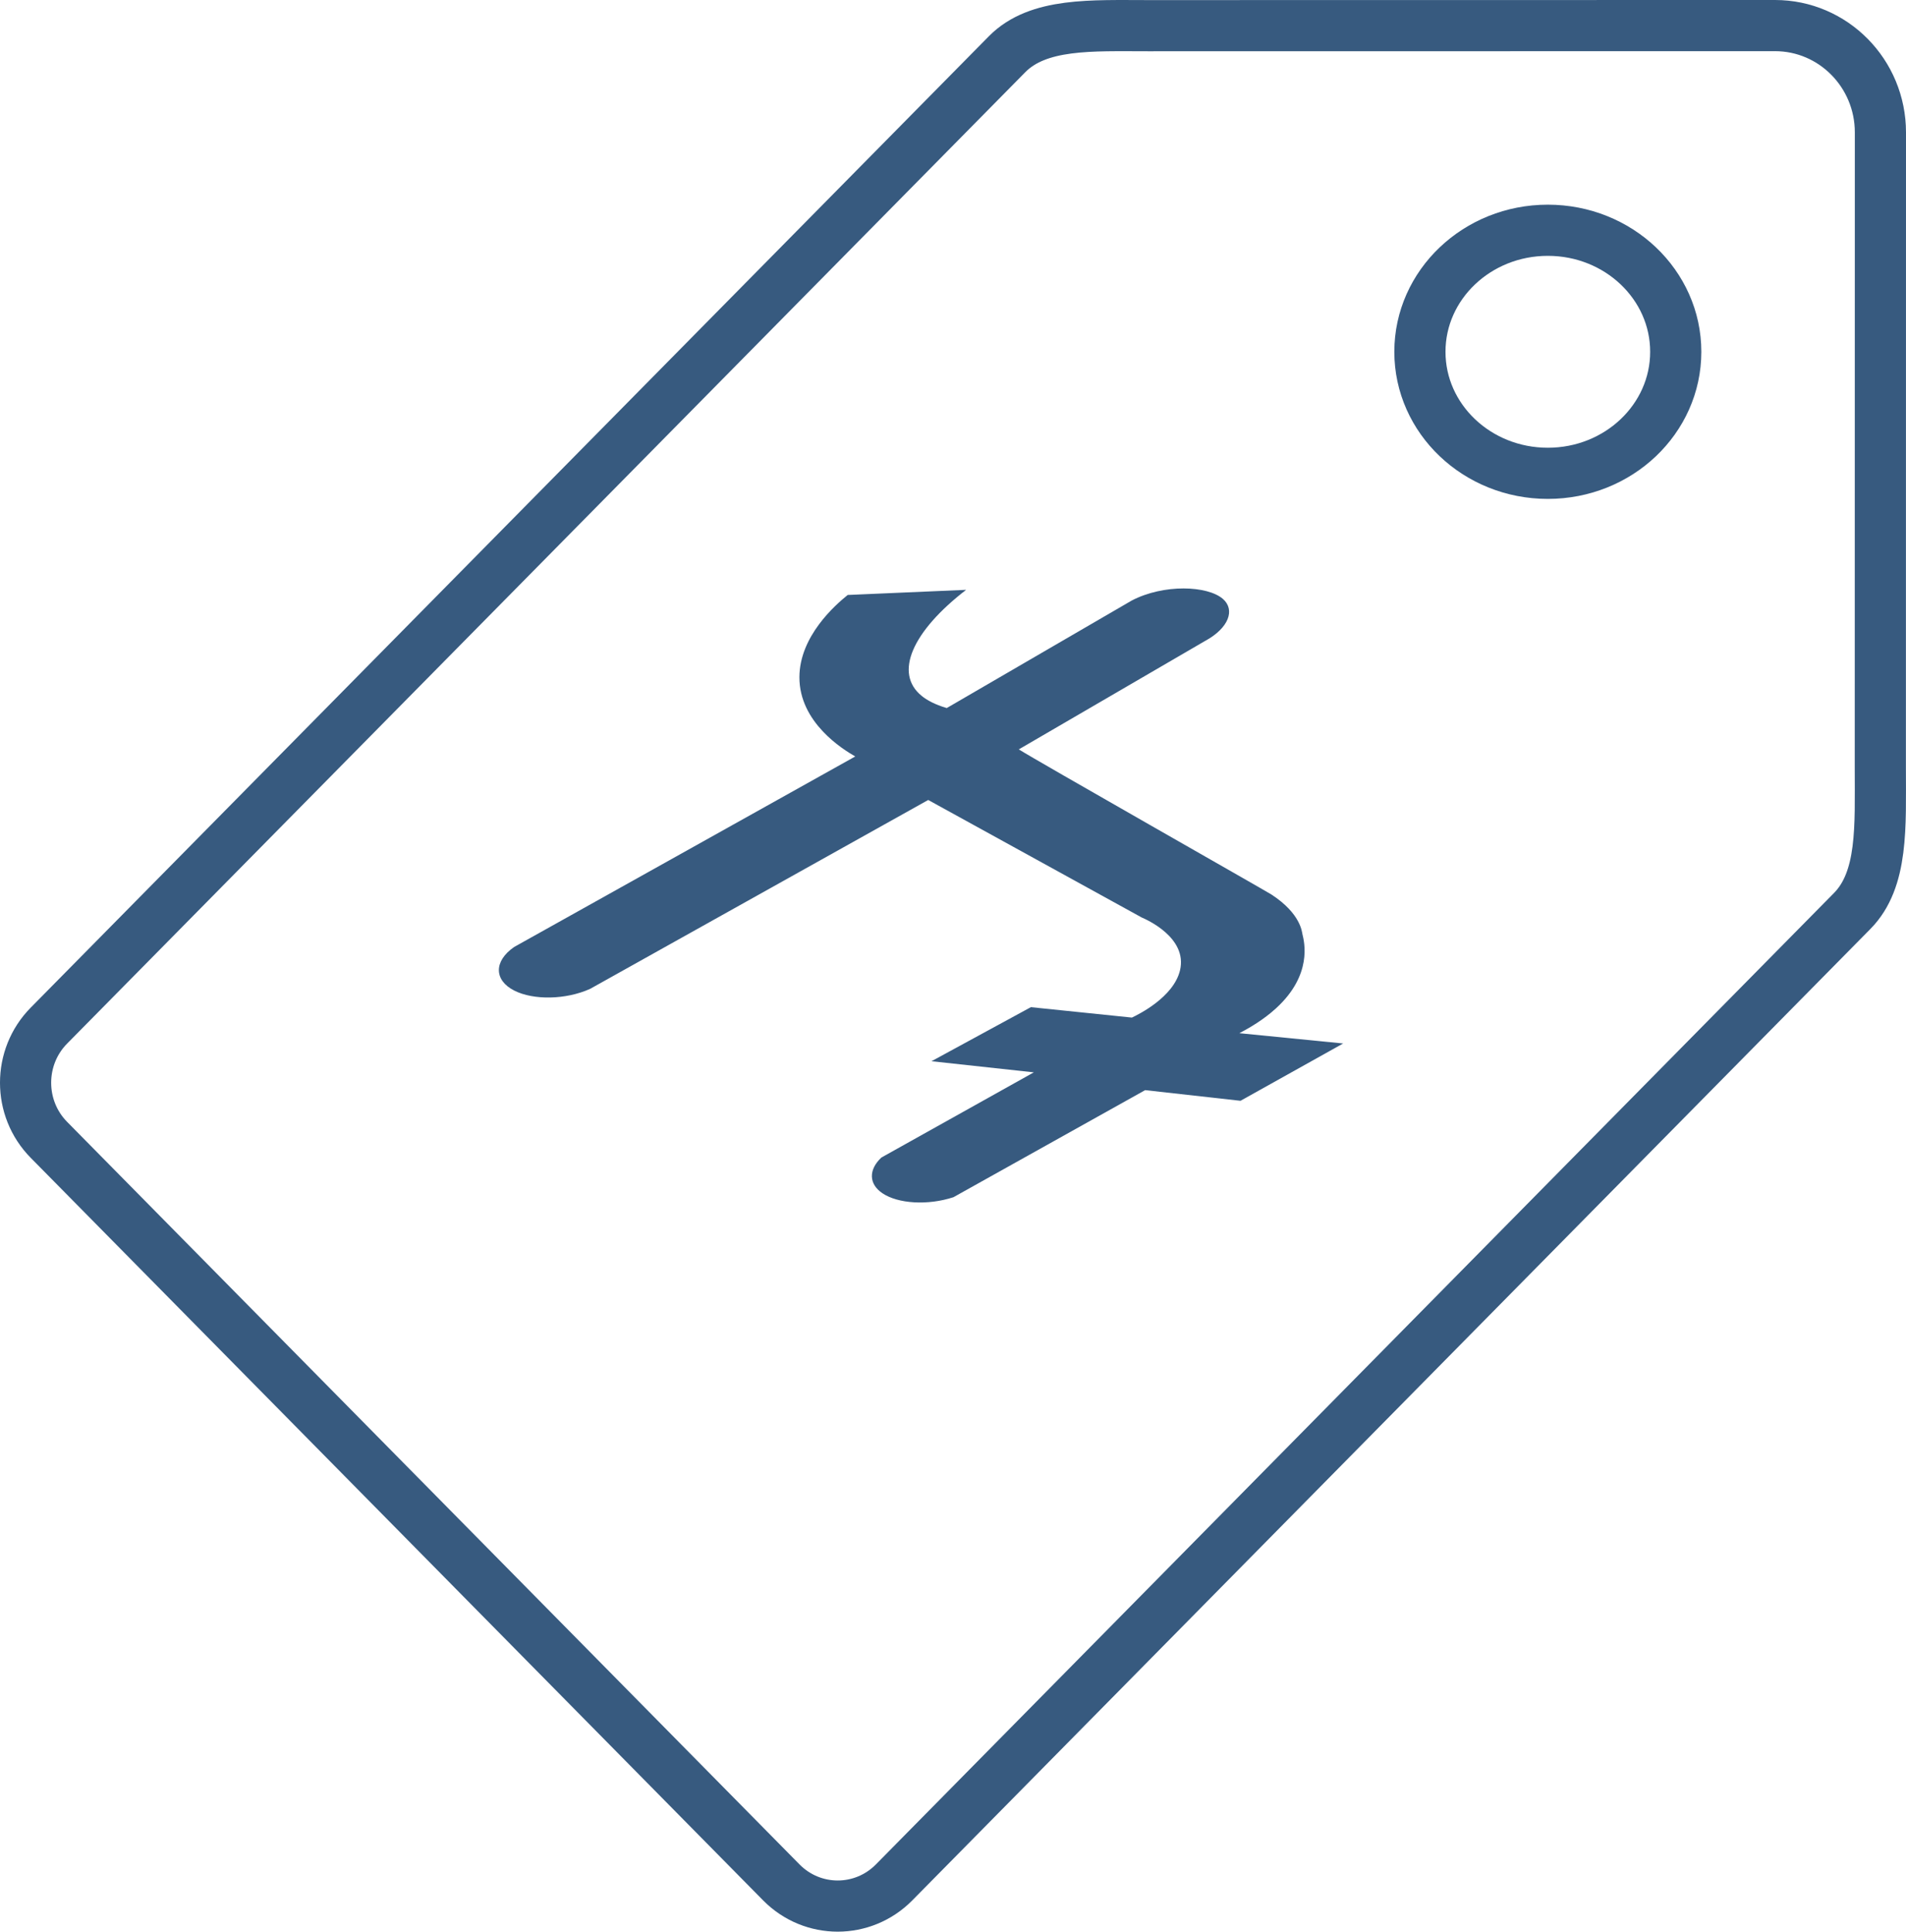<?xml version="1.0" encoding="UTF-8"?>
<svg width="149px" height="151px" viewBox="0 0 149 151" version="1.1" xmlns="http://www.w3.org/2000/svg" xmlns:xlink="http://www.w3.org/1999/xlink">
    <!-- Generator: Sketch 49 (51002) - http://www.bohemiancoding.com/sketch -->
    <title>Price tag icon</title>
    <desc>Created with Sketch.</desc>
    <defs></defs>
    <g id="Page-1" stroke="none" stroke-width="1" fill="none" fill-rule="evenodd">
        <g id="Price-tag-icon" transform="translate(-14, -8)">
            <rect id="Path" x="13" y="8" width="150" height="150"></rect>
            <g id="Group-39">
                <rect id="Rectangle-path" x="0" y="0" width="165" height="166"></rect>
                <ellipse id="Oval" stroke="#375A7F" stroke-width="4" stroke-linecap="round" cx="135" cy="35.5" rx="10" ry="9.5"></ellipse>
                <path d="M161,18.352 C161,13.739 157.312,10 152.761,10 C152.247,10 103.739,10.007 103.739,10.007 C99.356,10.007 95.16,9.773 92.728,12.238 L17.826,88.171 C15.391,90.637 15.391,94.64 17.826,97.105 L75.081,155.151 C77.513,157.616 81.461,157.616 83.893,155.151 L158.792,79.214 C161.224,76.752 160.993,72.599 160.993,68.056 C160.993,68.056 161,18.874 161,18.352 Z" id="Shape" stroke="#375A7F" stroke-width="4" stroke-linecap="round"></path>
                <path d="M80.269,54.509 C79.306,55.285 76.503,57.725 76.493,60.936 C76.483,64.484 79.895,66.582 80.859,67.133 L54.193,82.027 C52.589,83.136 52.614,84.626 54.198,85.433 C55.708,86.201 58.246,86.154 60.135,85.299 L86.562,70.535 L103.261,79.726 C103.564,79.854 106.862,81.28 106.245,83.856 C105.739,85.965 102.972,87.314 102.486,87.545 C99.854,87.275 97.222,87.001 94.588,86.731 L86.818,90.957 L94.818,91.827 L82.901,98.486 C81.879,99.447 81.918,100.563 82.984,101.278 C84.203,102.1 86.533,102.244 88.536,101.587 L103.521,93.217 L110.975,94.05 L119,89.57 L110.882,88.765 C111.68,88.353 112.786,87.708 113.758,86.815 C116.606,84.209 115.974,81.661 115.813,81.009 C115.779,80.873 115.691,79.423 113.397,77.928 C112.942,77.634 94.908,67.39 93.644,66.58 L108.202,58.106 C110.08,57.089 110.562,55.662 109.606,54.824 C108.41,53.774 104.969,53.635 102.464,54.949 C97.648,57.748 92.829,60.55 88.011,63.349 C87.071,63.072 86.465,62.732 86.061,62.407 C83.845,60.62 85.335,57.339 89.527,54.108 L80.269,54.509 Z" id="Fill-11" fill="#375A7F"></path>
            </g>
        </g>
    </g>
</svg>